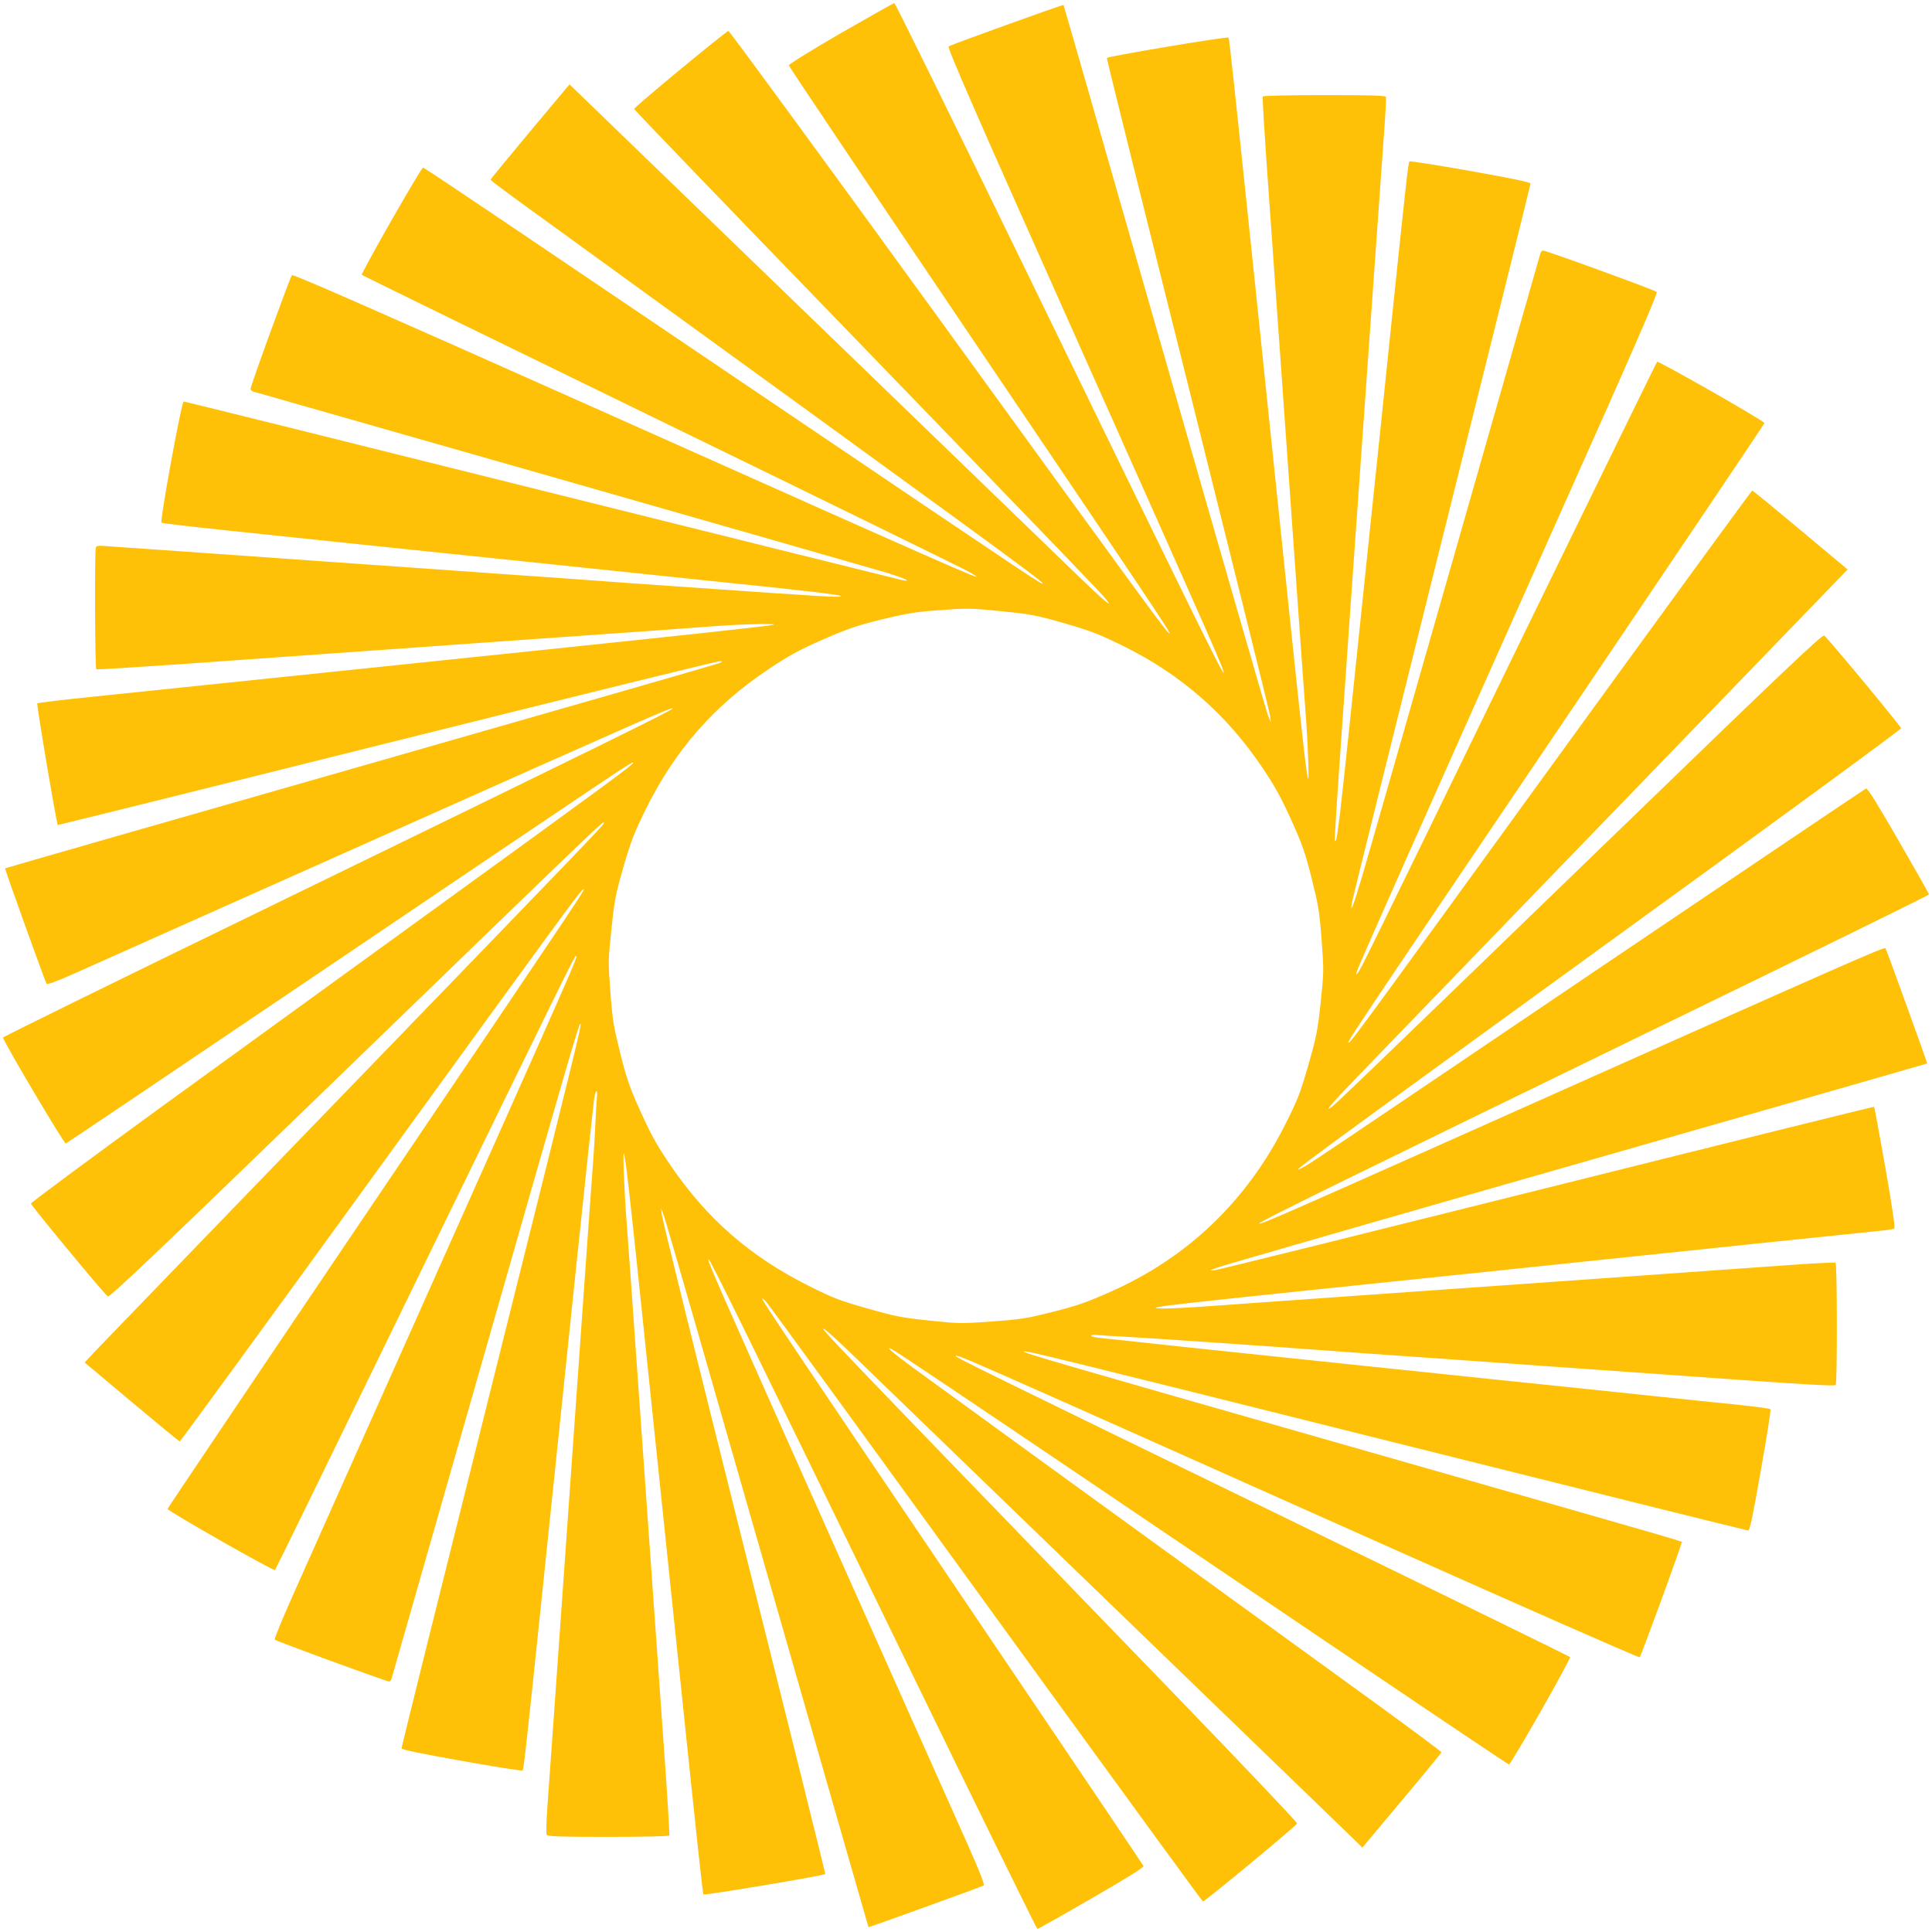 <?xml version="1.0" standalone="no"?>
<!DOCTYPE svg PUBLIC "-//W3C//DTD SVG 20010904//EN"
 "http://www.w3.org/TR/2001/REC-SVG-20010904/DTD/svg10.dtd">
<svg version="1.0" xmlns="http://www.w3.org/2000/svg"
 width="1280pt" height="1280pt" viewBox="0 0 1280 1280"
 preserveAspectRatio="xMidYMid meet">
<g transform="translate(0,1280) scale(0.1,-0.1)"
fill="#ffc107" stroke="none">
<path d="M5570 12580 c-190 -110 -345 -206 -344 -213 1 -8 512 -769 1136
-1693 1261 -1866 1393 -2062 1386 -2070 -8 -8 -105 124 -1542 2106 -752 1037
-1373 1885 -1380 1885 -14 0 -624 -504 -625 -517 -1 -3 614 -643 1367 -1420
1596 -1651 1733 -1793 1763 -1832 48 -62 -19 -5 -201 171 -145 140 -3070 2967
-3301 3190 l-56 54 -261 -312 c-144 -172 -262 -316 -262 -320 0 -4 111 -87
248 -186 3016 -2186 3394 -2462 3408 -2485 16 -26 -35 9 -1616 1077 -685 463
-1523 1029 -1862 1258 -339 229 -620 417 -625 417 -13 0 -414 -703 -406 -711
4 -4 900 -442 1991 -973 1090 -530 2006 -979 2035 -996 139 -83 118 -74 -2408
1054 -1549 691 -2073 921 -2081 913 -12 -13 -275 -735 -274 -754 0 -6 8 -14
17 -17 10 -3 934 -267 2053 -586 1119 -320 2087 -597 2150 -616 115 -36 166
-60 100 -48 -19 4 -1096 271 -2393 595 -1296 324 -2363 589 -2370 589 -14 0
-159 -789 -147 -803 3 -4 202 -27 441 -52 238 -25 560 -59 714 -75 154 -16
543 -57 865 -90 322 -33 754 -79 960 -100 206 -22 551 -58 765 -80 501 -51
755 -81 755 -89 0 -11 -70 -7 -1015 59 -236 16 -491 34 -565 40 -74 6 -360 26
-635 45 -275 20 -817 58 -1205 85 -388 28 -865 61 -1060 75 -195 13 -376 26
-402 28 -34 3 -49 0 -53 -10 -9 -24 -6 -801 3 -807 5 -3 258 13 563 34 672 48
1106 79 2394 170 545 38 1049 74 1120 80 197 15 461 22 405 10 -44 -10 -520
-61 -1610 -175 -294 -30 -749 -78 -1010 -105 -971 -101 -1535 -160 -1885 -196
-198 -20 -363 -40 -368 -44 -6 -5 127 -797 136 -806 1 -1 982 242 2180 542
1198 299 2190 544 2205 543 24 0 23 -2 -13 -16 -22 -8 -1092 -316 -2379 -684
-1286 -367 -2340 -670 -2342 -672 -4 -4 261 -739 274 -764 5 -8 58 11 182 66
96 43 987 441 1980 884 1876 837 1978 882 1987 873 7 -7 -473 -243 -2659
-1307 -978 -475 -1778 -868 -1778 -873 0 -22 405 -706 416 -702 6 2 747 501
1645 1108 2114 1428 2107 1424 2115 1415 7 -7 -174 -140 -1246 -917 -542 -393
-1381 -1001 -1865 -1352 -484 -352 -880 -645 -880 -652 0 -12 477 -589 509
-615 11 -9 302 267 1433 1361 1933 1871 1853 1794 1853 1773 0 -10 -112 -127
-1725 -1795 -875 -905 -1619 -1675 -1653 -1711 l-61 -66 311 -261 c172 -144
315 -262 319 -262 4 0 564 768 1245 1707 1252 1727 1404 1936 1425 1948 28 18
68 78 -1493 -2232 -692 -1024 -1258 -1866 -1258 -1870 0 -13 703 -414 712
-405 4 4 395 804 868 1777 1050 2156 1120 2299 1126 2292 11 -11 42 60 -1126
-2557 -343 -767 -680 -1523 -750 -1680 -70 -157 -124 -289 -120 -293 9 -10
739 -277 757 -277 6 0 14 8 17 18 3 9 271 948 596 2085 584 2045 647 2263 656
2254 8 -8 -25 -144 -605 -2464 -320 -1278 -581 -2329 -581 -2336 0 -9 118 -33
398 -83 218 -39 400 -68 404 -64 8 6 24 154 133 1200 30 294 78 749 105 1010
27 261 79 759 115 1105 60 575 105 996 121 1133 4 28 11 52 16 52 4 0 6 -17 3
-37 -2 -21 -7 -96 -10 -168 -3 -71 -10 -186 -15 -255 -5 -69 -28 -381 -50
-695 -37 -528 -102 -1448 -200 -2835 -22 -311 -46 -646 -53 -745 -8 -113 -10
-185 -4 -192 7 -10 101 -13 408 -13 219 0 400 4 403 9 3 5 -12 258 -34 562
-60 851 -114 1613 -180 2544 -33 468 -64 909 -70 980 -14 179 -24 441 -17 434
9 -8 38 -258 122 -1069 42 -399 98 -939 125 -1200 27 -261 74 -711 104 -1000
144 -1383 171 -1632 177 -1641 5 -8 796 124 807 135 1 2 -240 973 -537 2157
-297 1185 -542 2177 -545 2204 l-6 50 20 -55 c12 -30 320 -1101 686 -2380 366
-1279 667 -2326 668 -2328 3 -2 743 265 763 276 8 5 -23 85 -106 272 -65 146
-463 1038 -885 1983 -804 1803 -841 1886 -832 1895 7 7 253 -493 1316 -2680
470 -967 859 -1758 863 -1758 4 0 166 91 358 202 241 139 348 206 345 215 -3
8 -466 694 -1028 1526 -1277 1890 -1498 2219 -1498 2232 1 5 12 -3 26 -20 32
-38 611 -834 1888 -2595 549 -756 1001 -1376 1006 -1378 9 -3 612 496 624 517
4 5 -404 434 -906 953 -2280 2357 -2267 2343 -2223 2320 11 -6 99 -86 195
-179 206 -199 3205 -3097 3301 -3190 l65 -64 262 313 c144 171 262 315 262
319 0 4 -186 142 -412 307 -1468 1063 -2992 2169 -3099 2248 -128 95 -181 141
-129 114 38 -20 361 -237 1335 -895 490 -331 1307 -884 1817 -1228 510 -345
931 -627 935 -627 14 0 414 703 405 712 -4 4 -813 400 -1798 879 -2141 1041
-2278 1109 -2272 1115 12 11 -11 21 2858 -1260 916 -409 1669 -740 1673 -736
10 9 277 739 277 757 0 15 239 -55 -2135 623 -2031 580 -2231 638 -2222 646 8
9 183 -34 2468 -606 1275 -319 2323 -580 2331 -580 11 0 31 96 84 398 39 218
67 401 64 405 -4 5 -92 17 -196 28 -104 10 -404 42 -666 69 -263 28 -695 73
-960 100 -266 28 -721 75 -1013 106 -447 46 -1457 153 -1617 171 -27 3 -48 9
-48 14 0 5 19 7 43 4 23 -2 96 -7 162 -10 111 -5 1076 -71 1385 -95 74 -6 392
-28 705 -50 831 -59 1354 -96 2030 -144 426 -30 602 -40 607 -32 11 16 10 804
-1 810 -5 3 -134 -3 -288 -14 -320 -23 -2265 -161 -3108 -220 -313 -22 -663
-47 -776 -55 -228 -17 -379 -19 -319 -5 41 10 315 40 988 110 634 66 1915 199
3077 321 314 32 623 64 687 71 64 6 122 14 128 18 7 4 -12 134 -59 405 -39
219 -72 400 -75 402 -2 2 -975 -239 -2162 -536 -1188 -297 -2179 -543 -2204
-546 -42 -5 -41 -4 25 20 39 14 1109 323 2380 686 1270 363 2311 662 2313 663
2 3 -265 743 -276 763 -7 12 -110 -33 -2952 -1302 -1050 -468 -1189 -529
-1198 -521 -7 8 535 274 2690 1322 961 467 1748 853 1748 858 0 5 -91 166
-202 358 -138 240 -205 347 -215 344 -7 -3 -782 -525 -1721 -1159 -1923 -1300
-1965 -1328 -2009 -1351 -104 -53 -95 -47 2077 1529 1037 751 1885 1372 1885
1380 0 12 -476 587 -509 614 -12 10 -247 -213 -1418 -1346 -1683 -1628 -1805
-1745 -1842 -1774 -62 -48 -6 18 166 196 194 201 3098 3206 3190 3301 l59 61
-312 261 c-172 144 -316 262 -320 262 -4 0 -553 -753 -1220 -1672 -1295 -1786
-1430 -1971 -1449 -1983 -30 -18 -42 -36 1512 2262 681 1008 1238 1836 1238
1840 0 14 -703 414 -711 406 -5 -5 -398 -809 -875 -1788 -1086 -2232 -1088
-2236 -1108 -2260 -15 -19 -15 -18 -4 15 12 40 444 1010 1361 3065 470 1051
632 1423 623 1431 -12 12 -733 275 -753 274 -6 0 -14 -8 -17 -17 -3 -10 -257
-900 -565 -1978 -308 -1078 -585 -2045 -616 -2149 -57 -193 -81 -256 -69 -181
3 22 271 1101 595 2398 324 1296 589 2363 589 2370 0 10 -112 33 -397 84 -219
39 -401 67 -405 64 -8 -7 -24 -151 -133 -1201 -30 -294 -82 -791 -115 -1105
-33 -313 -89 -853 -125 -1200 -80 -776 -106 -995 -116 -995 -12 0 -30 -260
271 3990 22 311 46 646 53 745 7 99 11 186 9 193 -3 9 -94 12 -407 12 -223 0
-406 -4 -409 -9 -3 -5 12 -258 34 -562 60 -851 114 -1613 180 -2544 33 -467
64 -908 70 -980 14 -179 24 -441 17 -434 -9 8 -37 254 -122 1069 -42 399 -98
939 -125 1200 -27 261 -74 711 -104 1000 -145 1387 -171 1632 -177 1641 -5 9
-794 -123 -806 -135 -2 -2 239 -973 536 -2157 296 -1185 542 -2174 545 -2199
l6 -45 -16 35 c-9 19 -317 1088 -685 2374 -369 1287 -671 2342 -673 2343 -4 4
-736 -260 -761 -274 -11 -7 166 -413 859 -1965 926 -2074 971 -2176 962 -2185
-7 -8 -230 445 -1311 2669 -473 972 -864 1768 -870 1768 -5 -1 -165 -91 -355
-200z m1078 -3831 c186 -19 222 -26 406 -79 173 -50 227 -71 386 -149 382
-188 685 -452 923 -806 86 -128 124 -198 193 -350 74 -164 92 -217 135 -388
44 -177 51 -218 65 -404 15 -200 15 -213 -6 -412 -20 -187 -27 -225 -81 -414
-54 -188 -69 -228 -153 -395 -255 -508 -647 -884 -1160 -1111 -158 -70 -220
-92 -380 -132 -173 -44 -211 -50 -404 -64 -206 -15 -218 -15 -415 6 -181 19
-223 27 -410 80 -187 53 -225 68 -395 153 -384 193 -671 444 -910 796 -92 135
-127 199 -198 355 -74 164 -92 217 -135 388 -44 177 -51 218 -65 404 -15 200
-15 212 7 417 20 193 27 229 79 411 51 174 70 224 150 387 193 388 447 679
805 920 144 96 200 127 365 200 167 73 223 92 387 133 156 38 224 50 355 60
227 17 229 17 456 -6z"/>
</g>
</svg>

